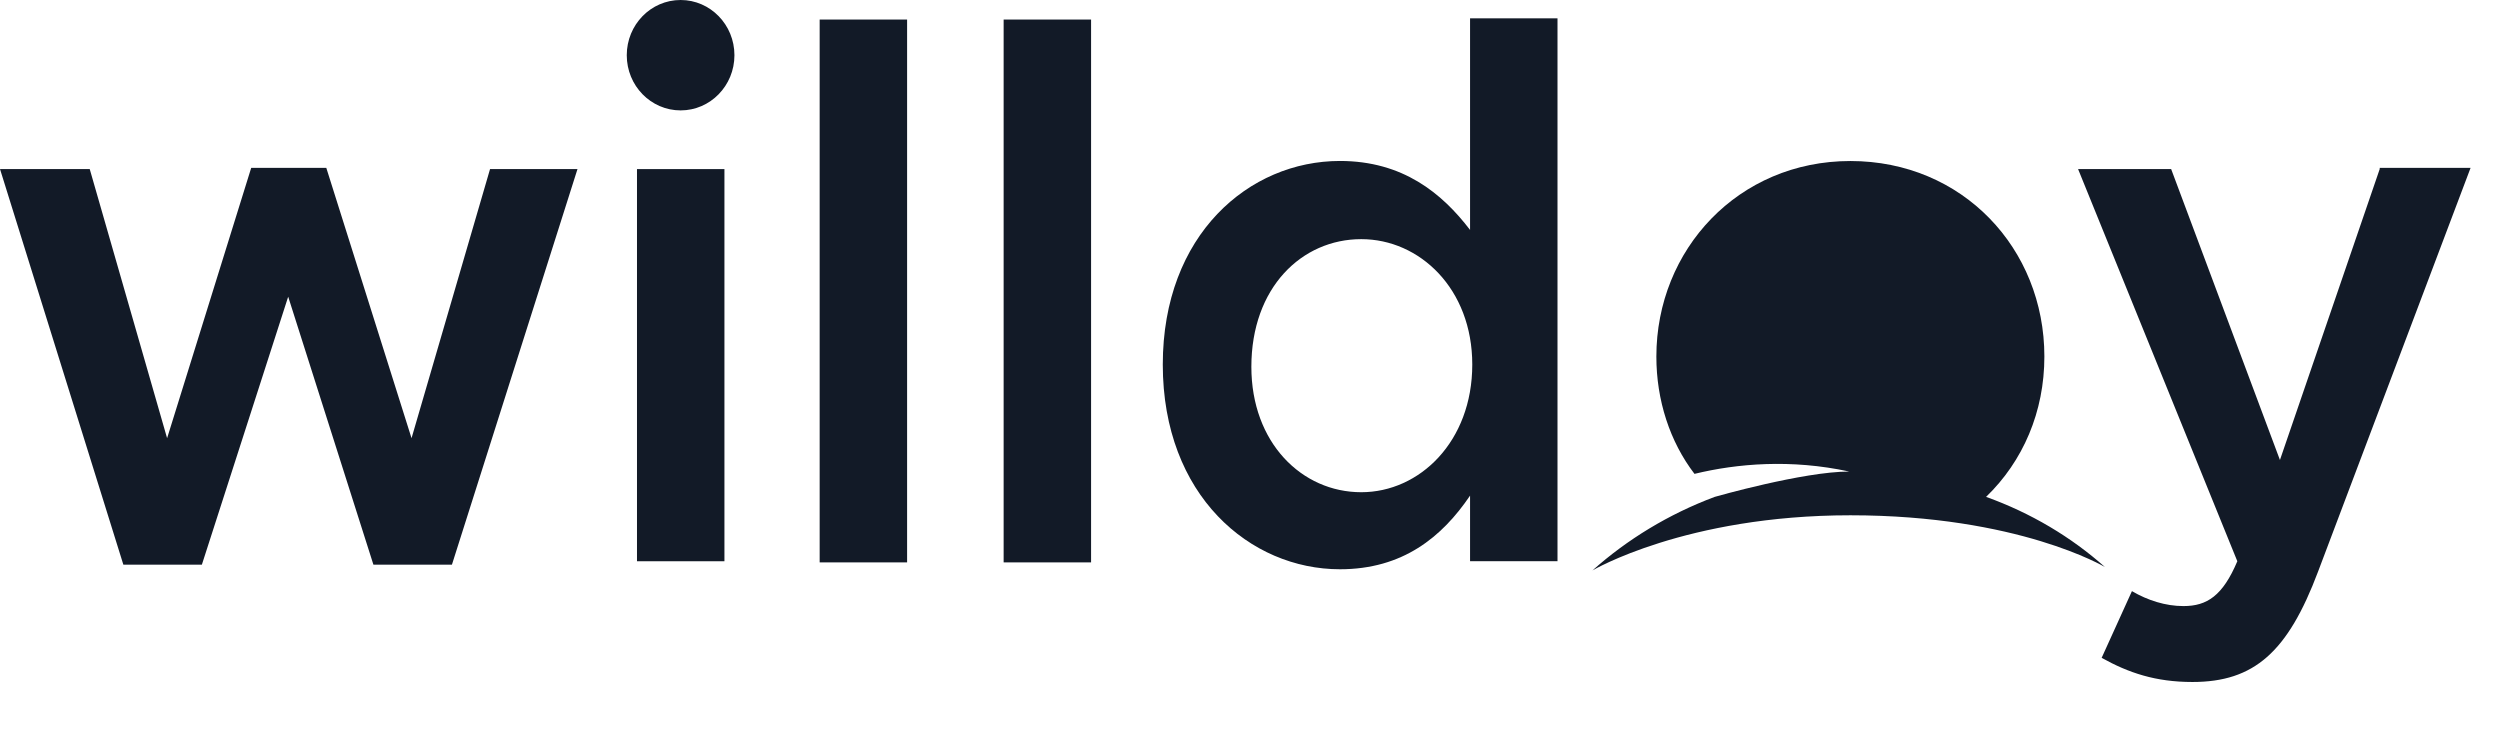 <?xml version="1.0" encoding="UTF-8"?> <svg xmlns="http://www.w3.org/2000/svg" width="44" height="13" viewBox="0 0 44 13" fill="none"> <path d="M7.243 7.712L5.743 2.955H4.421L2.941 7.712L1.579 2.975H0L2.171 9.938H3.553L5.072 5.222L6.572 9.938H7.954L10.164 2.975H8.625L7.243 7.712Z" fill="#121A27"></path> <path d="M12.75 2.976H11.211V9.878H12.75V2.976Z" fill="#121A27"></path> <path d="M15.965 0.344H14.426V9.898H15.965V0.344Z" fill="#121A27"></path> <path d="M19.203 0.344H17.664V9.898H19.203V0.344Z" fill="#121A27"></path> <path d="M25.873 4.047C25.379 3.4 24.689 2.833 23.583 2.833C21.985 2.833 20.465 4.128 20.465 6.416C20.465 8.723 22.004 10.019 23.583 10.019C24.689 10.019 25.379 9.452 25.873 8.723V9.877H27.412V0.323H25.873V4.047ZM23.958 8.663C22.912 8.663 22.024 7.792 22.024 6.456C22.024 5.06 22.912 4.209 23.958 4.209C24.985 4.209 25.912 5.08 25.912 6.416C25.912 7.772 24.985 8.663 23.958 8.663Z" fill="#121A27"></path> <path d="M41.883 2.975L40.127 8.096L38.212 2.975H36.574L39.377 9.878C39.12 10.485 38.844 10.667 38.429 10.667C38.114 10.667 37.798 10.566 37.522 10.404L36.989 11.578C37.462 11.841 37.936 12.003 38.587 12.003C39.673 12.003 40.265 11.477 40.798 10.06L43.482 2.955H41.883V2.975Z" fill="#121A27"></path> <path d="M11.979 1.943C12.502 1.943 12.926 1.508 12.926 0.972C12.926 0.435 12.502 0 11.979 0C11.455 0 11.031 0.435 11.031 0.972C11.031 1.508 11.455 1.943 11.979 1.943Z" fill="#121A27"></path> <path d="M34.955 8.745C35.606 8.117 35.981 7.247 35.981 6.275C35.981 4.372 34.54 2.834 32.567 2.834C30.593 2.834 29.152 4.393 29.152 6.275C29.152 7.044 29.389 7.773 29.823 8.34C30.573 8.158 31.521 8.077 32.547 8.299C31.738 8.299 30.179 8.745 30.179 8.745C29.369 9.048 28.639 9.494 28.027 10.04C28.027 10.04 29.666 9.069 32.567 9.069C35.527 9.069 37.047 9.98 37.047 9.98C36.455 9.453 35.744 9.028 34.955 8.745Z" fill="#121A27"></path> </svg> 